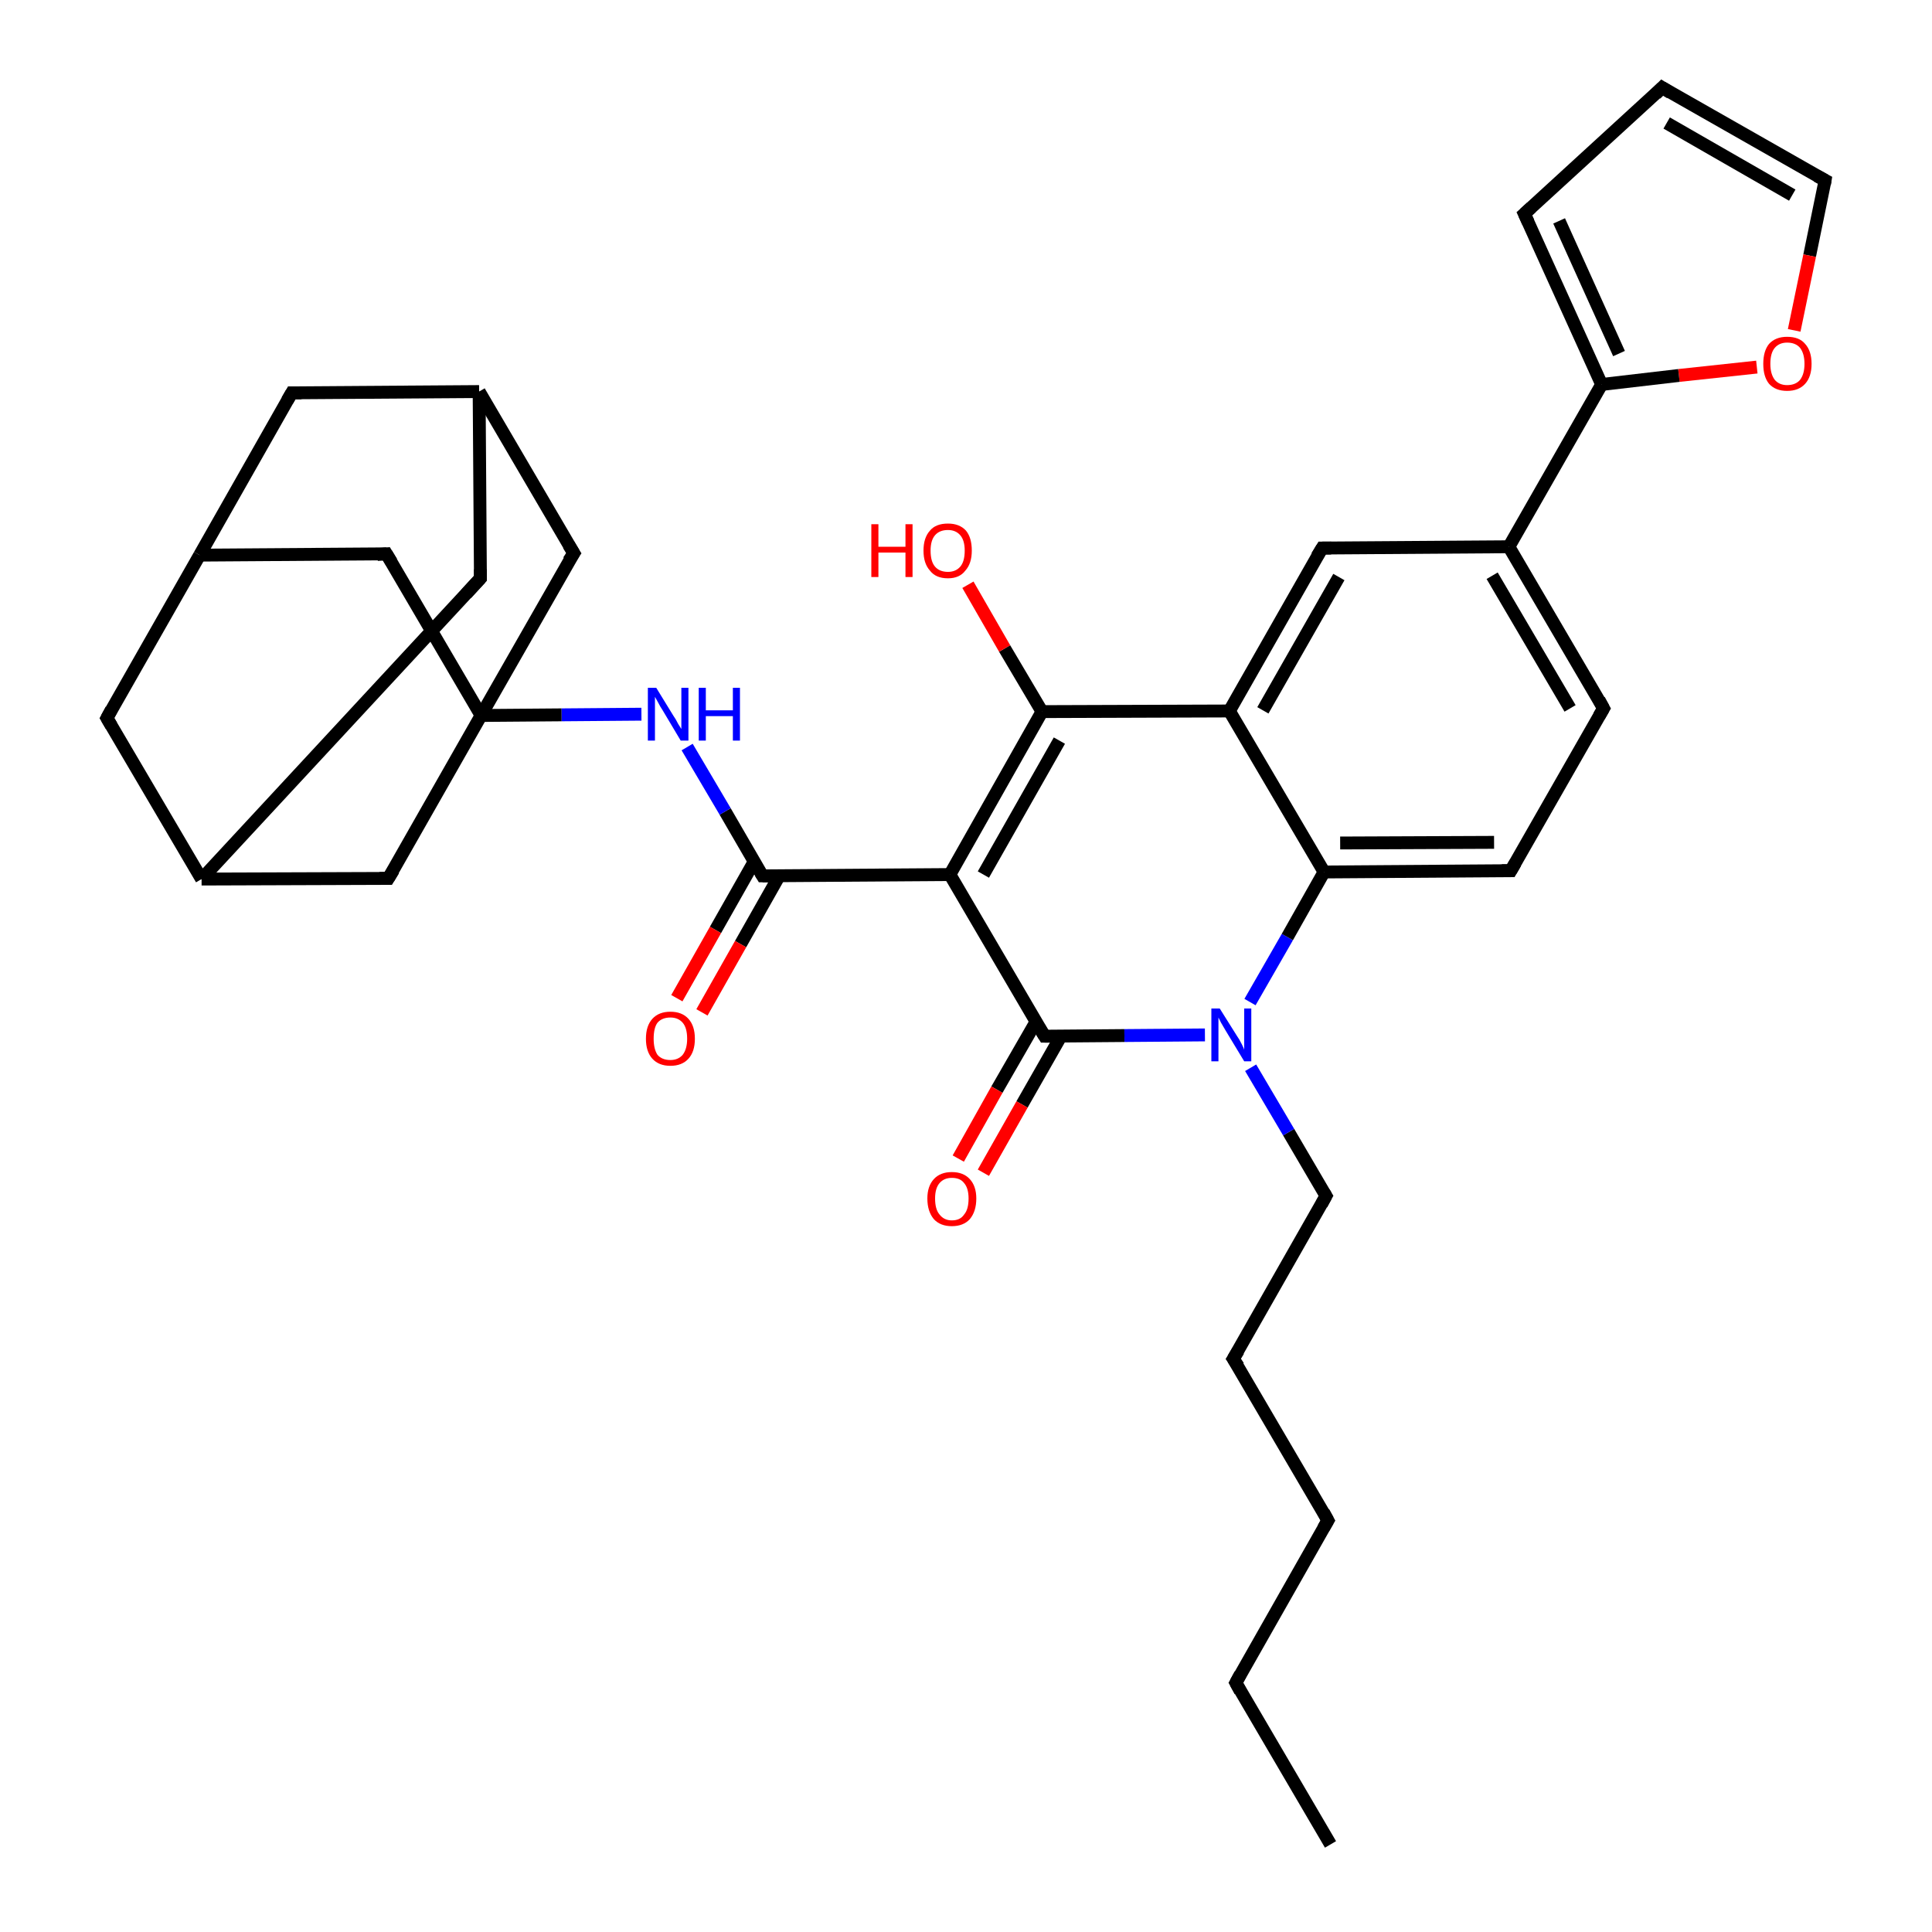 <?xml version='1.0' encoding='iso-8859-1'?>
<svg version='1.1' baseProfile='full'
              xmlns='http://www.w3.org/2000/svg'
                      xmlns:rdkit='http://www.rdkit.org/xml'
                      xmlns:xlink='http://www.w3.org/1999/xlink'
                  xml:space='preserve'
width='300px' height='300px' viewBox='0 0 300 300'>
<!-- END OF HEADER -->
<rect style='opacity:1.0;fill:#FFFFFF;stroke:none' width='300.0' height='300.0' x='0.0' y='0.0'> </rect>
<path class='bond-0 atom-0 atom-1' d='M 206.6,286.4 L 191.9,261.3' style='fill:none;fill-rule:evenodd;stroke:#000000;stroke-width:2.0px;stroke-linecap:butt;stroke-linejoin:miter;stroke-opacity:1' />
<path class='bond-1 atom-1 atom-2' d='M 191.9,261.3 L 206.2,236.1' style='fill:none;fill-rule:evenodd;stroke:#000000;stroke-width:2.0px;stroke-linecap:butt;stroke-linejoin:miter;stroke-opacity:1' />
<path class='bond-2 atom-2 atom-3' d='M 206.2,236.1 L 191.5,211.0' style='fill:none;fill-rule:evenodd;stroke:#000000;stroke-width:2.0px;stroke-linecap:butt;stroke-linejoin:miter;stroke-opacity:1' />
<path class='bond-3 atom-3 atom-4' d='M 191.5,211.0 L 205.9,185.7' style='fill:none;fill-rule:evenodd;stroke:#000000;stroke-width:2.0px;stroke-linecap:butt;stroke-linejoin:miter;stroke-opacity:1' />
<path class='bond-4 atom-4 atom-5' d='M 205.9,185.7 L 200.1,175.8' style='fill:none;fill-rule:evenodd;stroke:#000000;stroke-width:2.0px;stroke-linecap:butt;stroke-linejoin:miter;stroke-opacity:1' />
<path class='bond-4 atom-4 atom-5' d='M 200.1,175.8 L 194.2,165.8' style='fill:none;fill-rule:evenodd;stroke:#0000FF;stroke-width:2.0px;stroke-linecap:butt;stroke-linejoin:miter;stroke-opacity:1' />
<path class='bond-5 atom-5 atom-6' d='M 194.1,155.6 L 199.9,145.5' style='fill:none;fill-rule:evenodd;stroke:#0000FF;stroke-width:2.0px;stroke-linecap:butt;stroke-linejoin:miter;stroke-opacity:1' />
<path class='bond-5 atom-5 atom-6' d='M 199.9,145.5 L 205.6,135.4' style='fill:none;fill-rule:evenodd;stroke:#000000;stroke-width:2.0px;stroke-linecap:butt;stroke-linejoin:miter;stroke-opacity:1' />
<path class='bond-6 atom-6 atom-7' d='M 205.6,135.4 L 234.6,135.2' style='fill:none;fill-rule:evenodd;stroke:#000000;stroke-width:2.0px;stroke-linecap:butt;stroke-linejoin:miter;stroke-opacity:1' />
<path class='bond-6 atom-6 atom-7' d='M 208.1,130.9 L 232.0,130.8' style='fill:none;fill-rule:evenodd;stroke:#000000;stroke-width:2.0px;stroke-linecap:butt;stroke-linejoin:miter;stroke-opacity:1' />
<path class='bond-7 atom-7 atom-8' d='M 234.6,135.2 L 249.0,110.0' style='fill:none;fill-rule:evenodd;stroke:#000000;stroke-width:2.0px;stroke-linecap:butt;stroke-linejoin:miter;stroke-opacity:1' />
<path class='bond-8 atom-8 atom-9' d='M 249.0,110.0 L 234.3,84.9' style='fill:none;fill-rule:evenodd;stroke:#000000;stroke-width:2.0px;stroke-linecap:butt;stroke-linejoin:miter;stroke-opacity:1' />
<path class='bond-8 atom-8 atom-9' d='M 243.8,110.0 L 231.7,89.4' style='fill:none;fill-rule:evenodd;stroke:#000000;stroke-width:2.0px;stroke-linecap:butt;stroke-linejoin:miter;stroke-opacity:1' />
<path class='bond-9 atom-9 atom-10' d='M 234.3,84.9 L 205.3,85.1' style='fill:none;fill-rule:evenodd;stroke:#000000;stroke-width:2.0px;stroke-linecap:butt;stroke-linejoin:miter;stroke-opacity:1' />
<path class='bond-10 atom-10 atom-11' d='M 205.3,85.1 L 190.9,110.4' style='fill:none;fill-rule:evenodd;stroke:#000000;stroke-width:2.0px;stroke-linecap:butt;stroke-linejoin:miter;stroke-opacity:1' />
<path class='bond-10 atom-10 atom-11' d='M 207.9,89.6 L 196.1,110.3' style='fill:none;fill-rule:evenodd;stroke:#000000;stroke-width:2.0px;stroke-linecap:butt;stroke-linejoin:miter;stroke-opacity:1' />
<path class='bond-11 atom-11 atom-12' d='M 190.9,110.4 L 161.8,110.5' style='fill:none;fill-rule:evenodd;stroke:#000000;stroke-width:2.0px;stroke-linecap:butt;stroke-linejoin:miter;stroke-opacity:1' />
<path class='bond-12 atom-12 atom-13' d='M 161.8,110.5 L 156.0,100.7' style='fill:none;fill-rule:evenodd;stroke:#000000;stroke-width:2.0px;stroke-linecap:butt;stroke-linejoin:miter;stroke-opacity:1' />
<path class='bond-12 atom-12 atom-13' d='M 156.0,100.7 L 150.3,90.8' style='fill:none;fill-rule:evenodd;stroke:#FF0000;stroke-width:2.0px;stroke-linecap:butt;stroke-linejoin:miter;stroke-opacity:1' />
<path class='bond-13 atom-12 atom-14' d='M 161.8,110.5 L 147.5,135.8' style='fill:none;fill-rule:evenodd;stroke:#000000;stroke-width:2.0px;stroke-linecap:butt;stroke-linejoin:miter;stroke-opacity:1' />
<path class='bond-13 atom-12 atom-14' d='M 164.5,115.0 L 152.7,135.8' style='fill:none;fill-rule:evenodd;stroke:#000000;stroke-width:2.0px;stroke-linecap:butt;stroke-linejoin:miter;stroke-opacity:1' />
<path class='bond-14 atom-14 atom-15' d='M 147.5,135.8 L 118.4,136.0' style='fill:none;fill-rule:evenodd;stroke:#000000;stroke-width:2.0px;stroke-linecap:butt;stroke-linejoin:miter;stroke-opacity:1' />
<path class='bond-15 atom-15 atom-16' d='M 117.1,133.8 L 111.1,144.4' style='fill:none;fill-rule:evenodd;stroke:#000000;stroke-width:2.0px;stroke-linecap:butt;stroke-linejoin:miter;stroke-opacity:1' />
<path class='bond-15 atom-15 atom-16' d='M 111.1,144.4 L 105.1,155.0' style='fill:none;fill-rule:evenodd;stroke:#FF0000;stroke-width:2.0px;stroke-linecap:butt;stroke-linejoin:miter;stroke-opacity:1' />
<path class='bond-15 atom-15 atom-16' d='M 121.0,136.0 L 115.0,146.6' style='fill:none;fill-rule:evenodd;stroke:#000000;stroke-width:2.0px;stroke-linecap:butt;stroke-linejoin:miter;stroke-opacity:1' />
<path class='bond-15 atom-15 atom-16' d='M 115.0,146.6 L 109.0,157.2' style='fill:none;fill-rule:evenodd;stroke:#FF0000;stroke-width:2.0px;stroke-linecap:butt;stroke-linejoin:miter;stroke-opacity:1' />
<path class='bond-16 atom-15 atom-17' d='M 118.4,136.0 L 112.6,126.0' style='fill:none;fill-rule:evenodd;stroke:#000000;stroke-width:2.0px;stroke-linecap:butt;stroke-linejoin:miter;stroke-opacity:1' />
<path class='bond-16 atom-15 atom-17' d='M 112.6,126.0 L 106.7,116.0' style='fill:none;fill-rule:evenodd;stroke:#0000FF;stroke-width:2.0px;stroke-linecap:butt;stroke-linejoin:miter;stroke-opacity:1' />
<path class='bond-17 atom-17 atom-18' d='M 99.6,110.9 L 87.2,111.0' style='fill:none;fill-rule:evenodd;stroke:#0000FF;stroke-width:2.0px;stroke-linecap:butt;stroke-linejoin:miter;stroke-opacity:1' />
<path class='bond-17 atom-17 atom-18' d='M 87.2,111.0 L 74.7,111.1' style='fill:none;fill-rule:evenodd;stroke:#000000;stroke-width:2.0px;stroke-linecap:butt;stroke-linejoin:miter;stroke-opacity:1' />
<path class='bond-18 atom-18 atom-19' d='M 74.7,111.1 L 60.0,86.0' style='fill:none;fill-rule:evenodd;stroke:#000000;stroke-width:2.0px;stroke-linecap:butt;stroke-linejoin:miter;stroke-opacity:1' />
<path class='bond-19 atom-19 atom-20' d='M 60.0,86.0 L 31.0,86.2' style='fill:none;fill-rule:evenodd;stroke:#000000;stroke-width:2.0px;stroke-linecap:butt;stroke-linejoin:miter;stroke-opacity:1' />
<path class='bond-20 atom-20 atom-21' d='M 31.0,86.2 L 16.6,111.5' style='fill:none;fill-rule:evenodd;stroke:#000000;stroke-width:2.0px;stroke-linecap:butt;stroke-linejoin:miter;stroke-opacity:1' />
<path class='bond-21 atom-21 atom-22' d='M 16.6,111.5 L 31.3,136.5' style='fill:none;fill-rule:evenodd;stroke:#000000;stroke-width:2.0px;stroke-linecap:butt;stroke-linejoin:miter;stroke-opacity:1' />
<path class='bond-22 atom-22 atom-23' d='M 31.3,136.5 L 74.6,89.8' style='fill:none;fill-rule:evenodd;stroke:#000000;stroke-width:2.0px;stroke-linecap:butt;stroke-linejoin:miter;stroke-opacity:1' />
<path class='bond-23 atom-23 atom-24' d='M 74.6,89.8 L 74.4,60.8' style='fill:none;fill-rule:evenodd;stroke:#000000;stroke-width:2.0px;stroke-linecap:butt;stroke-linejoin:miter;stroke-opacity:1' />
<path class='bond-24 atom-24 atom-25' d='M 74.4,60.8 L 45.3,61.0' style='fill:none;fill-rule:evenodd;stroke:#000000;stroke-width:2.0px;stroke-linecap:butt;stroke-linejoin:miter;stroke-opacity:1' />
<path class='bond-25 atom-24 atom-26' d='M 74.4,60.8 L 89.1,85.9' style='fill:none;fill-rule:evenodd;stroke:#000000;stroke-width:2.0px;stroke-linecap:butt;stroke-linejoin:miter;stroke-opacity:1' />
<path class='bond-26 atom-22 atom-27' d='M 31.3,136.5 L 60.3,136.4' style='fill:none;fill-rule:evenodd;stroke:#000000;stroke-width:2.0px;stroke-linecap:butt;stroke-linejoin:miter;stroke-opacity:1' />
<path class='bond-27 atom-14 atom-28' d='M 147.5,135.8 L 162.2,160.9' style='fill:none;fill-rule:evenodd;stroke:#000000;stroke-width:2.0px;stroke-linecap:butt;stroke-linejoin:miter;stroke-opacity:1' />
<path class='bond-28 atom-28 atom-29' d='M 160.9,158.6 L 154.8,169.2' style='fill:none;fill-rule:evenodd;stroke:#000000;stroke-width:2.0px;stroke-linecap:butt;stroke-linejoin:miter;stroke-opacity:1' />
<path class='bond-28 atom-28 atom-29' d='M 154.8,169.2 L 148.8,179.9' style='fill:none;fill-rule:evenodd;stroke:#FF0000;stroke-width:2.0px;stroke-linecap:butt;stroke-linejoin:miter;stroke-opacity:1' />
<path class='bond-28 atom-28 atom-29' d='M 164.8,160.8 L 158.7,171.5' style='fill:none;fill-rule:evenodd;stroke:#000000;stroke-width:2.0px;stroke-linecap:butt;stroke-linejoin:miter;stroke-opacity:1' />
<path class='bond-28 atom-28 atom-29' d='M 158.7,171.5 L 152.7,182.1' style='fill:none;fill-rule:evenodd;stroke:#FF0000;stroke-width:2.0px;stroke-linecap:butt;stroke-linejoin:miter;stroke-opacity:1' />
<path class='bond-29 atom-9 atom-30' d='M 234.3,84.9 L 248.7,59.7' style='fill:none;fill-rule:evenodd;stroke:#000000;stroke-width:2.0px;stroke-linecap:butt;stroke-linejoin:miter;stroke-opacity:1' />
<path class='bond-30 atom-30 atom-31' d='M 248.7,59.7 L 236.7,33.2' style='fill:none;fill-rule:evenodd;stroke:#000000;stroke-width:2.0px;stroke-linecap:butt;stroke-linejoin:miter;stroke-opacity:1' />
<path class='bond-30 atom-30 atom-31' d='M 251.4,54.9 L 242.1,34.3' style='fill:none;fill-rule:evenodd;stroke:#000000;stroke-width:2.0px;stroke-linecap:butt;stroke-linejoin:miter;stroke-opacity:1' />
<path class='bond-31 atom-31 atom-32' d='M 236.7,33.2 L 258.1,13.6' style='fill:none;fill-rule:evenodd;stroke:#000000;stroke-width:2.0px;stroke-linecap:butt;stroke-linejoin:miter;stroke-opacity:1' />
<path class='bond-32 atom-32 atom-33' d='M 258.1,13.6 L 283.4,28.0' style='fill:none;fill-rule:evenodd;stroke:#000000;stroke-width:2.0px;stroke-linecap:butt;stroke-linejoin:miter;stroke-opacity:1' />
<path class='bond-32 atom-32 atom-33' d='M 258.8,19.1 L 278.3,30.3' style='fill:none;fill-rule:evenodd;stroke:#000000;stroke-width:2.0px;stroke-linecap:butt;stroke-linejoin:miter;stroke-opacity:1' />
<path class='bond-33 atom-33 atom-34' d='M 283.4,28.0 L 281.0,39.7' style='fill:none;fill-rule:evenodd;stroke:#000000;stroke-width:2.0px;stroke-linecap:butt;stroke-linejoin:miter;stroke-opacity:1' />
<path class='bond-33 atom-33 atom-34' d='M 281.0,39.7 L 278.6,51.3' style='fill:none;fill-rule:evenodd;stroke:#FF0000;stroke-width:2.0px;stroke-linecap:butt;stroke-linejoin:miter;stroke-opacity:1' />
<path class='bond-34 atom-28 atom-5' d='M 162.2,160.9 L 174.6,160.8' style='fill:none;fill-rule:evenodd;stroke:#000000;stroke-width:2.0px;stroke-linecap:butt;stroke-linejoin:miter;stroke-opacity:1' />
<path class='bond-34 atom-28 atom-5' d='M 174.6,160.8 L 187.1,160.7' style='fill:none;fill-rule:evenodd;stroke:#0000FF;stroke-width:2.0px;stroke-linecap:butt;stroke-linejoin:miter;stroke-opacity:1' />
<path class='bond-35 atom-34 atom-30' d='M 272.8,57.0 L 260.7,58.3' style='fill:none;fill-rule:evenodd;stroke:#FF0000;stroke-width:2.0px;stroke-linecap:butt;stroke-linejoin:miter;stroke-opacity:1' />
<path class='bond-35 atom-34 atom-30' d='M 260.7,58.3 L 248.7,59.7' style='fill:none;fill-rule:evenodd;stroke:#000000;stroke-width:2.0px;stroke-linecap:butt;stroke-linejoin:miter;stroke-opacity:1' />
<path class='bond-36 atom-11 atom-6' d='M 190.9,110.4 L 205.6,135.4' style='fill:none;fill-rule:evenodd;stroke:#000000;stroke-width:2.0px;stroke-linecap:butt;stroke-linejoin:miter;stroke-opacity:1' />
<path class='bond-37 atom-26 atom-18' d='M 89.1,85.9 L 74.7,111.1' style='fill:none;fill-rule:evenodd;stroke:#000000;stroke-width:2.0px;stroke-linecap:butt;stroke-linejoin:miter;stroke-opacity:1' />
<path class='bond-38 atom-27 atom-18' d='M 60.3,136.4 L 74.7,111.1' style='fill:none;fill-rule:evenodd;stroke:#000000;stroke-width:2.0px;stroke-linecap:butt;stroke-linejoin:miter;stroke-opacity:1' />
<path class='bond-39 atom-25 atom-20' d='M 45.3,61.0 L 31.0,86.2' style='fill:none;fill-rule:evenodd;stroke:#000000;stroke-width:2.0px;stroke-linecap:butt;stroke-linejoin:miter;stroke-opacity:1' />
<path d='M 192.6,262.6 L 191.9,261.3 L 192.6,260.0' style='fill:none;stroke:#000000;stroke-width:2.0px;stroke-linecap:butt;stroke-linejoin:miter;stroke-opacity:1;' />
<path d='M 205.5,237.3 L 206.2,236.1 L 205.5,234.8' style='fill:none;stroke:#000000;stroke-width:2.0px;stroke-linecap:butt;stroke-linejoin:miter;stroke-opacity:1;' />
<path d='M 192.3,212.2 L 191.5,211.0 L 192.3,209.7' style='fill:none;stroke:#000000;stroke-width:2.0px;stroke-linecap:butt;stroke-linejoin:miter;stroke-opacity:1;' />
<path d='M 205.2,187.0 L 205.9,185.7 L 205.6,185.2' style='fill:none;stroke:#000000;stroke-width:2.0px;stroke-linecap:butt;stroke-linejoin:miter;stroke-opacity:1;' />
<path d='M 233.2,135.2 L 234.6,135.2 L 235.3,134.0' style='fill:none;stroke:#000000;stroke-width:2.0px;stroke-linecap:butt;stroke-linejoin:miter;stroke-opacity:1;' />
<path d='M 248.3,111.2 L 249.0,110.0 L 248.3,108.7' style='fill:none;stroke:#000000;stroke-width:2.0px;stroke-linecap:butt;stroke-linejoin:miter;stroke-opacity:1;' />
<path d='M 206.7,85.1 L 205.3,85.1 L 204.5,86.4' style='fill:none;stroke:#000000;stroke-width:2.0px;stroke-linecap:butt;stroke-linejoin:miter;stroke-opacity:1;' />
<path d='M 119.9,136.0 L 118.4,136.0 L 118.1,135.5' style='fill:none;stroke:#000000;stroke-width:2.0px;stroke-linecap:butt;stroke-linejoin:miter;stroke-opacity:1;' />
<path d='M 60.8,87.3 L 60.0,86.0 L 58.6,86.1' style='fill:none;stroke:#000000;stroke-width:2.0px;stroke-linecap:butt;stroke-linejoin:miter;stroke-opacity:1;' />
<path d='M 17.3,110.2 L 16.6,111.5 L 17.3,112.7' style='fill:none;stroke:#000000;stroke-width:2.0px;stroke-linecap:butt;stroke-linejoin:miter;stroke-opacity:1;' />
<path d='M 72.4,92.2 L 74.6,89.8 L 74.6,88.4' style='fill:none;stroke:#000000;stroke-width:2.0px;stroke-linecap:butt;stroke-linejoin:miter;stroke-opacity:1;' />
<path d='M 46.8,61.0 L 45.3,61.0 L 44.6,62.2' style='fill:none;stroke:#000000;stroke-width:2.0px;stroke-linecap:butt;stroke-linejoin:miter;stroke-opacity:1;' />
<path d='M 88.3,84.6 L 89.1,85.9 L 88.3,87.1' style='fill:none;stroke:#000000;stroke-width:2.0px;stroke-linecap:butt;stroke-linejoin:miter;stroke-opacity:1;' />
<path d='M 58.9,136.4 L 60.3,136.4 L 61.1,135.1' style='fill:none;stroke:#000000;stroke-width:2.0px;stroke-linecap:butt;stroke-linejoin:miter;stroke-opacity:1;' />
<path d='M 161.4,159.6 L 162.2,160.9 L 162.8,160.9' style='fill:none;stroke:#000000;stroke-width:2.0px;stroke-linecap:butt;stroke-linejoin:miter;stroke-opacity:1;' />
<path d='M 237.3,34.5 L 236.7,33.2 L 237.8,32.2' style='fill:none;stroke:#000000;stroke-width:2.0px;stroke-linecap:butt;stroke-linejoin:miter;stroke-opacity:1;' />
<path d='M 257.1,14.6 L 258.1,13.6 L 259.4,14.4' style='fill:none;stroke:#000000;stroke-width:2.0px;stroke-linecap:butt;stroke-linejoin:miter;stroke-opacity:1;' />
<path d='M 282.1,27.3 L 283.4,28.0 L 283.3,28.6' style='fill:none;stroke:#000000;stroke-width:2.0px;stroke-linecap:butt;stroke-linejoin:miter;stroke-opacity:1;' />
<path class='atom-5' d='M 189.4 156.6
L 192.1 160.9
Q 192.4 161.3, 192.8 162.1
Q 193.2 162.9, 193.2 163.0
L 193.2 156.6
L 194.3 156.6
L 194.3 164.8
L 193.2 164.8
L 190.3 160.0
Q 190.0 159.5, 189.6 158.8
Q 189.3 158.2, 189.2 158.0
L 189.2 164.8
L 188.1 164.8
L 188.1 156.6
L 189.4 156.6
' fill='#0000FF'/>
<path class='atom-13' d='M 135.3 81.4
L 136.4 81.4
L 136.4 84.9
L 140.6 84.9
L 140.6 81.4
L 141.7 81.4
L 141.7 89.6
L 140.6 89.6
L 140.6 85.8
L 136.4 85.8
L 136.4 89.6
L 135.3 89.6
L 135.3 81.4
' fill='#FF0000'/>
<path class='atom-13' d='M 143.4 85.5
Q 143.4 83.5, 144.4 82.4
Q 145.3 81.3, 147.2 81.3
Q 149.0 81.3, 150.0 82.4
Q 150.9 83.5, 150.9 85.5
Q 150.9 87.5, 149.9 88.6
Q 149.0 89.8, 147.2 89.8
Q 145.3 89.8, 144.4 88.6
Q 143.4 87.5, 143.4 85.5
M 147.2 88.8
Q 148.4 88.8, 149.1 88.0
Q 149.8 87.2, 149.8 85.5
Q 149.8 83.9, 149.1 83.1
Q 148.4 82.3, 147.2 82.3
Q 145.9 82.3, 145.2 83.1
Q 144.5 83.9, 144.5 85.5
Q 144.5 87.2, 145.2 88.0
Q 145.9 88.8, 147.2 88.8
' fill='#FF0000'/>
<path class='atom-16' d='M 100.3 161.3
Q 100.3 159.3, 101.3 158.2
Q 102.3 157.1, 104.1 157.1
Q 105.9 157.1, 106.9 158.2
Q 107.9 159.3, 107.9 161.3
Q 107.9 163.3, 106.9 164.4
Q 105.9 165.5, 104.1 165.5
Q 102.3 165.5, 101.3 164.4
Q 100.3 163.3, 100.3 161.3
M 104.1 164.6
Q 105.3 164.6, 106.0 163.8
Q 106.7 162.9, 106.7 161.3
Q 106.7 159.6, 106.0 158.8
Q 105.3 158.0, 104.1 158.0
Q 102.8 158.0, 102.1 158.8
Q 101.5 159.6, 101.5 161.3
Q 101.5 162.9, 102.1 163.8
Q 102.8 164.6, 104.1 164.6
' fill='#FF0000'/>
<path class='atom-17' d='M 101.9 106.8
L 104.6 111.2
Q 104.9 111.6, 105.3 112.4
Q 105.8 113.2, 105.8 113.2
L 105.8 106.8
L 106.9 106.8
L 106.9 115.0
L 105.7 115.0
L 102.9 110.3
Q 102.5 109.7, 102.2 109.1
Q 101.8 108.4, 101.7 108.2
L 101.7 115.0
L 100.6 115.0
L 100.6 106.8
L 101.9 106.8
' fill='#0000FF'/>
<path class='atom-17' d='M 108.5 106.8
L 109.6 106.8
L 109.6 110.3
L 113.8 110.3
L 113.8 106.8
L 114.9 106.8
L 114.9 115.0
L 113.8 115.0
L 113.8 111.2
L 109.6 111.2
L 109.6 115.0
L 108.5 115.0
L 108.5 106.8
' fill='#0000FF'/>
<path class='atom-29' d='M 144.0 186.1
Q 144.0 184.2, 145.0 183.1
Q 146.0 182.0, 147.8 182.0
Q 149.6 182.0, 150.6 183.1
Q 151.6 184.2, 151.6 186.1
Q 151.6 188.1, 150.6 189.3
Q 149.6 190.4, 147.8 190.4
Q 146.0 190.4, 145.0 189.3
Q 144.0 188.1, 144.0 186.1
M 147.8 189.5
Q 149.1 189.5, 149.7 188.6
Q 150.4 187.8, 150.4 186.1
Q 150.4 184.5, 149.7 183.7
Q 149.1 182.9, 147.8 182.9
Q 146.6 182.9, 145.9 183.7
Q 145.2 184.5, 145.2 186.1
Q 145.2 187.8, 145.9 188.6
Q 146.6 189.5, 147.8 189.5
' fill='#FF0000'/>
<path class='atom-34' d='M 273.8 56.5
Q 273.8 54.5, 274.7 53.4
Q 275.7 52.3, 277.5 52.3
Q 279.4 52.3, 280.3 53.4
Q 281.3 54.5, 281.3 56.5
Q 281.3 58.5, 280.3 59.6
Q 279.3 60.7, 277.5 60.7
Q 275.7 60.7, 274.7 59.6
Q 273.8 58.5, 273.8 56.5
M 277.5 59.8
Q 278.8 59.8, 279.5 59.0
Q 280.2 58.1, 280.2 56.5
Q 280.2 54.9, 279.5 54.0
Q 278.8 53.2, 277.5 53.2
Q 276.3 53.2, 275.6 54.0
Q 274.9 54.8, 274.9 56.5
Q 274.9 58.1, 275.6 59.0
Q 276.3 59.8, 277.5 59.8
' fill='#FF0000'/>
</svg>
